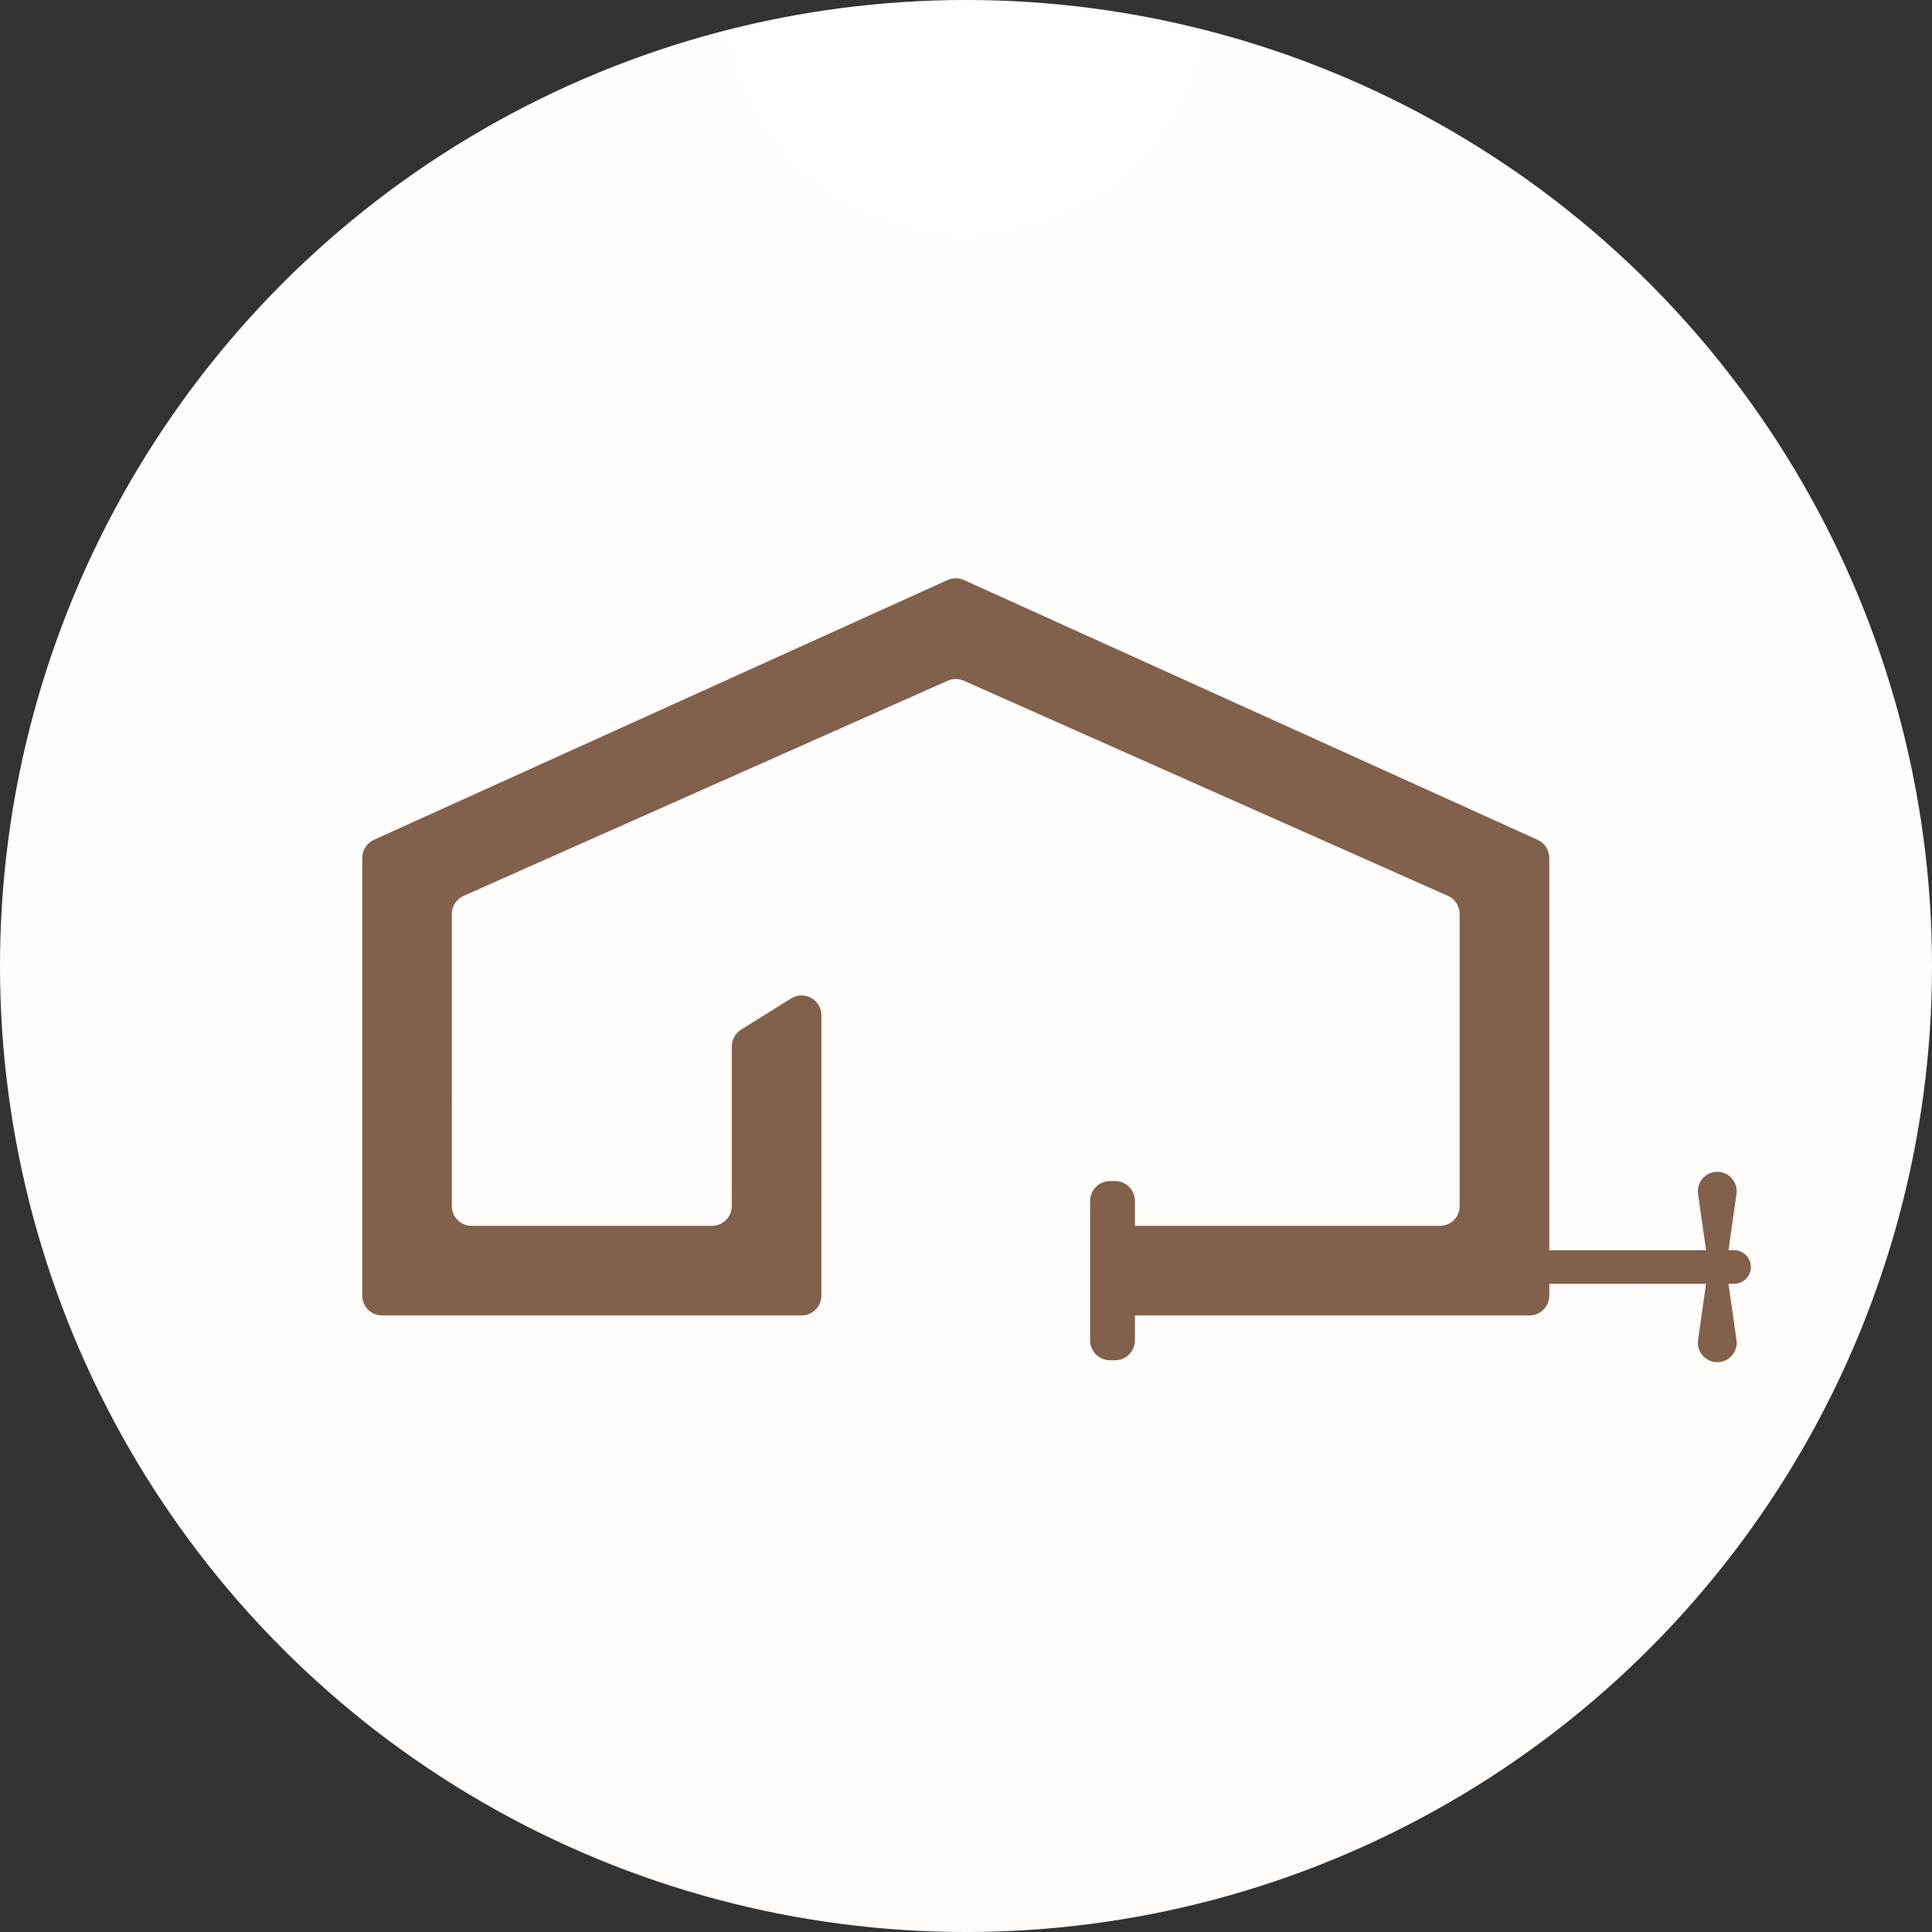 <?xml version="1.0" encoding="UTF-8"?> <svg xmlns="http://www.w3.org/2000/svg" width="32" height="32" viewBox="0 0 32 32" fill="none"><rect x="0" y="0" width="32" height="32" fill="#333333" stroke="none"/><circle cx="16" cy="16" r="16" fill="url(#paint0_radial_1833_20799)"></circle><path d="M15.695 9.607L6.193 13.91C6.076 13.963 6 14.08 6 14.209V21.459C6 21.641 6.147 21.788 6.329 21.788H13.276C13.458 21.788 13.605 21.641 13.605 21.459V20.304V16.816C13.605 16.558 13.321 16.401 13.102 16.538L12.275 17.054C12.179 17.114 12.121 17.22 12.121 17.333V19.975C12.121 20.157 11.974 20.304 11.792 20.304H7.812C7.631 20.304 7.484 20.157 7.484 19.975V15.139C7.484 15.009 7.56 14.891 7.679 14.838L15.697 11.275C15.782 11.237 15.879 11.237 15.964 11.275L23.982 14.838C24.101 14.891 24.177 15.009 24.177 15.139V19.975C24.177 20.157 24.03 20.304 23.849 20.304H19.54H18.798V19.891C18.798 19.709 18.651 19.562 18.47 19.562H18.385C18.204 19.562 18.056 19.709 18.056 19.891V20.304V21.788V22.201C18.056 22.383 18.204 22.53 18.385 22.53H18.47C18.651 22.53 18.798 22.383 18.798 22.201V21.788H25.333C25.514 21.788 25.661 21.641 25.661 21.459V21.264H28.258L28.125 22.195C28.097 22.389 28.248 22.562 28.444 22.562C28.639 22.562 28.79 22.389 28.762 22.195L28.629 21.264H28.722C28.875 21.264 29 21.139 29 20.986C29 20.832 28.875 20.707 28.722 20.707H28.629L28.762 19.776C28.79 19.582 28.639 19.409 28.444 19.409C28.248 19.409 28.097 19.582 28.125 19.776L28.258 20.707H25.661V14.209C25.661 14.08 25.586 13.963 25.468 13.91L15.966 9.607C15.88 9.568 15.781 9.568 15.695 9.607Z" fill="#81604C"></path><defs><radialGradient id="paint0_radial_1833_20799" cx="0" cy="0" r="1" gradientUnits="userSpaceOnUse" gradientTransform="translate(16) rotate(90) scale(32)"><stop stop-color="white"></stop><stop offset="1" stop-color="#FFFBF9"></stop></radialGradient></defs></svg> 